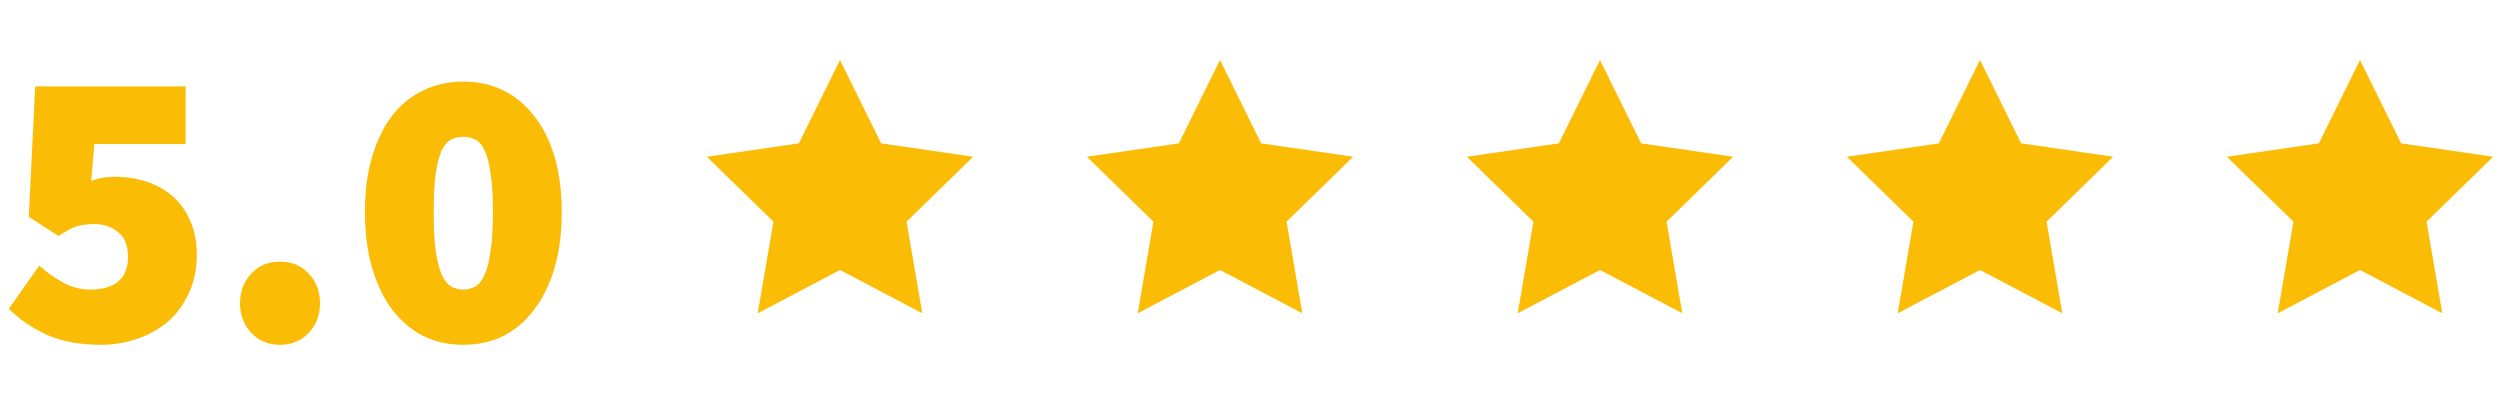 <svg xmlns="http://www.w3.org/2000/svg" width="125" height="20" viewBox="0 0 125 20" fill="none"><path d="M5.04 17.24C4 17.24 3.1 17.073 2.34 16.74C1.593 16.393 0.96 15.96 0.44 15.44L1.96 13.28C2.347 13.627 2.753 13.913 3.18 14.14C3.607 14.367 4.053 14.48 4.52 14.48C5.12 14.48 5.58 14.347 5.9 14.08C6.233 13.813 6.4 13.4 6.4 12.84C6.4 12.293 6.24 11.887 5.92 11.62C5.6 11.34 5.187 11.2 4.68 11.2C4.507 11.2 4.353 11.213 4.22 11.24C4.087 11.253 3.953 11.28 3.82 11.32C3.7 11.36 3.567 11.42 3.42 11.5C3.273 11.58 3.107 11.68 2.92 11.8L1.44 10.84L1.76 4.32H9.28V7.2H4.72L4.56 9.04C4.787 8.96 4.987 8.907 5.16 8.88C5.347 8.853 5.547 8.84 5.76 8.84C6.307 8.84 6.827 8.92 7.32 9.08C7.813 9.24 8.247 9.48 8.62 9.8C8.993 10.12 9.287 10.527 9.5 11.02C9.727 11.513 9.84 12.093 9.84 12.76C9.84 13.467 9.707 14.1 9.44 14.66C9.187 15.22 8.84 15.693 8.4 16.08C7.96 16.453 7.447 16.74 6.86 16.94C6.287 17.14 5.68 17.24 5.04 17.24ZM14.001 17.24C13.414 17.24 12.934 17.04 12.561 16.64C12.187 16.24 12.001 15.747 12.001 15.16C12.001 14.573 12.187 14.08 12.561 13.68C12.934 13.28 13.414 13.08 14.001 13.08C14.587 13.08 15.067 13.28 15.441 13.68C15.814 14.08 16.001 14.573 16.001 15.16C16.001 15.747 15.814 16.24 15.441 16.64C15.067 17.04 14.587 17.24 14.001 17.24ZM23.167 17.24C22.434 17.24 21.767 17.093 21.167 16.8C20.567 16.493 20.047 16.053 19.607 15.48C19.18 14.907 18.847 14.213 18.607 13.4C18.367 12.573 18.247 11.64 18.247 10.6C18.247 9.56 18.367 8.64 18.607 7.84C18.847 7.027 19.18 6.34 19.607 5.78C20.047 5.22 20.567 4.8 21.167 4.52C21.767 4.227 22.434 4.08 23.167 4.08C23.9 4.08 24.567 4.227 25.167 4.52C25.767 4.813 26.28 5.24 26.707 5.8C27.147 6.347 27.487 7.027 27.727 7.84C27.967 8.64 28.087 9.56 28.087 10.6C28.087 11.64 27.967 12.573 27.727 13.4C27.487 14.213 27.147 14.907 26.707 15.48C26.28 16.053 25.767 16.493 25.167 16.8C24.567 17.093 23.9 17.24 23.167 17.24ZM23.167 14.48C23.38 14.48 23.58 14.427 23.767 14.32C23.954 14.213 24.107 14.02 24.227 13.74C24.36 13.46 24.46 13.067 24.527 12.56C24.607 12.053 24.647 11.4 24.647 10.6C24.647 9.8 24.607 9.153 24.527 8.66C24.46 8.167 24.36 7.787 24.227 7.52C24.107 7.253 23.954 7.073 23.767 6.98C23.58 6.887 23.38 6.84 23.167 6.84C22.94 6.84 22.734 6.887 22.547 6.98C22.374 7.073 22.22 7.253 22.087 7.52C21.967 7.787 21.867 8.167 21.787 8.66C21.72 9.153 21.687 9.8 21.687 10.6C21.687 11.4 21.72 12.053 21.787 12.56C21.867 13.067 21.967 13.46 22.087 13.74C22.22 14.02 22.374 14.213 22.547 14.32C22.734 14.427 22.94 14.48 23.167 14.48Z" fill="#FBBC05"></path><path d="M42 3L44.057 7.168L48.657 7.837L45.329 11.082L46.114 15.663L42 13.5L37.886 15.663L38.671 11.082L35.343 7.837L39.943 7.168L42 3Z" fill="#FBBC05"></path><path d="M61 3L63.057 7.168L67.657 7.837L64.329 11.082L65.115 15.663L61 13.5L56.886 15.663L57.671 11.082L54.343 7.837L58.943 7.168L61 3Z" fill="#FBBC05"></path><path d="M80 3L82.057 7.168L86.657 7.837L83.329 11.082L84.115 15.663L80 13.5L75.885 15.663L76.671 11.082L73.343 7.837L77.943 7.168L80 3Z" fill="#FBBC05"></path><path d="M99 3L101.057 7.168L105.657 7.837L102.329 11.082L103.114 15.663L99 13.5L94.885 15.663L95.671 11.082L92.343 7.837L96.943 7.168L99 3Z" fill="#FBBC05"></path><path d="M118 3L120.057 7.168L124.657 7.837L121.329 11.082L122.114 15.663L118 13.5L113.886 15.663L114.671 11.082L111.343 7.837L115.943 7.168L118 3Z" fill="#FBBC05"></path></svg>